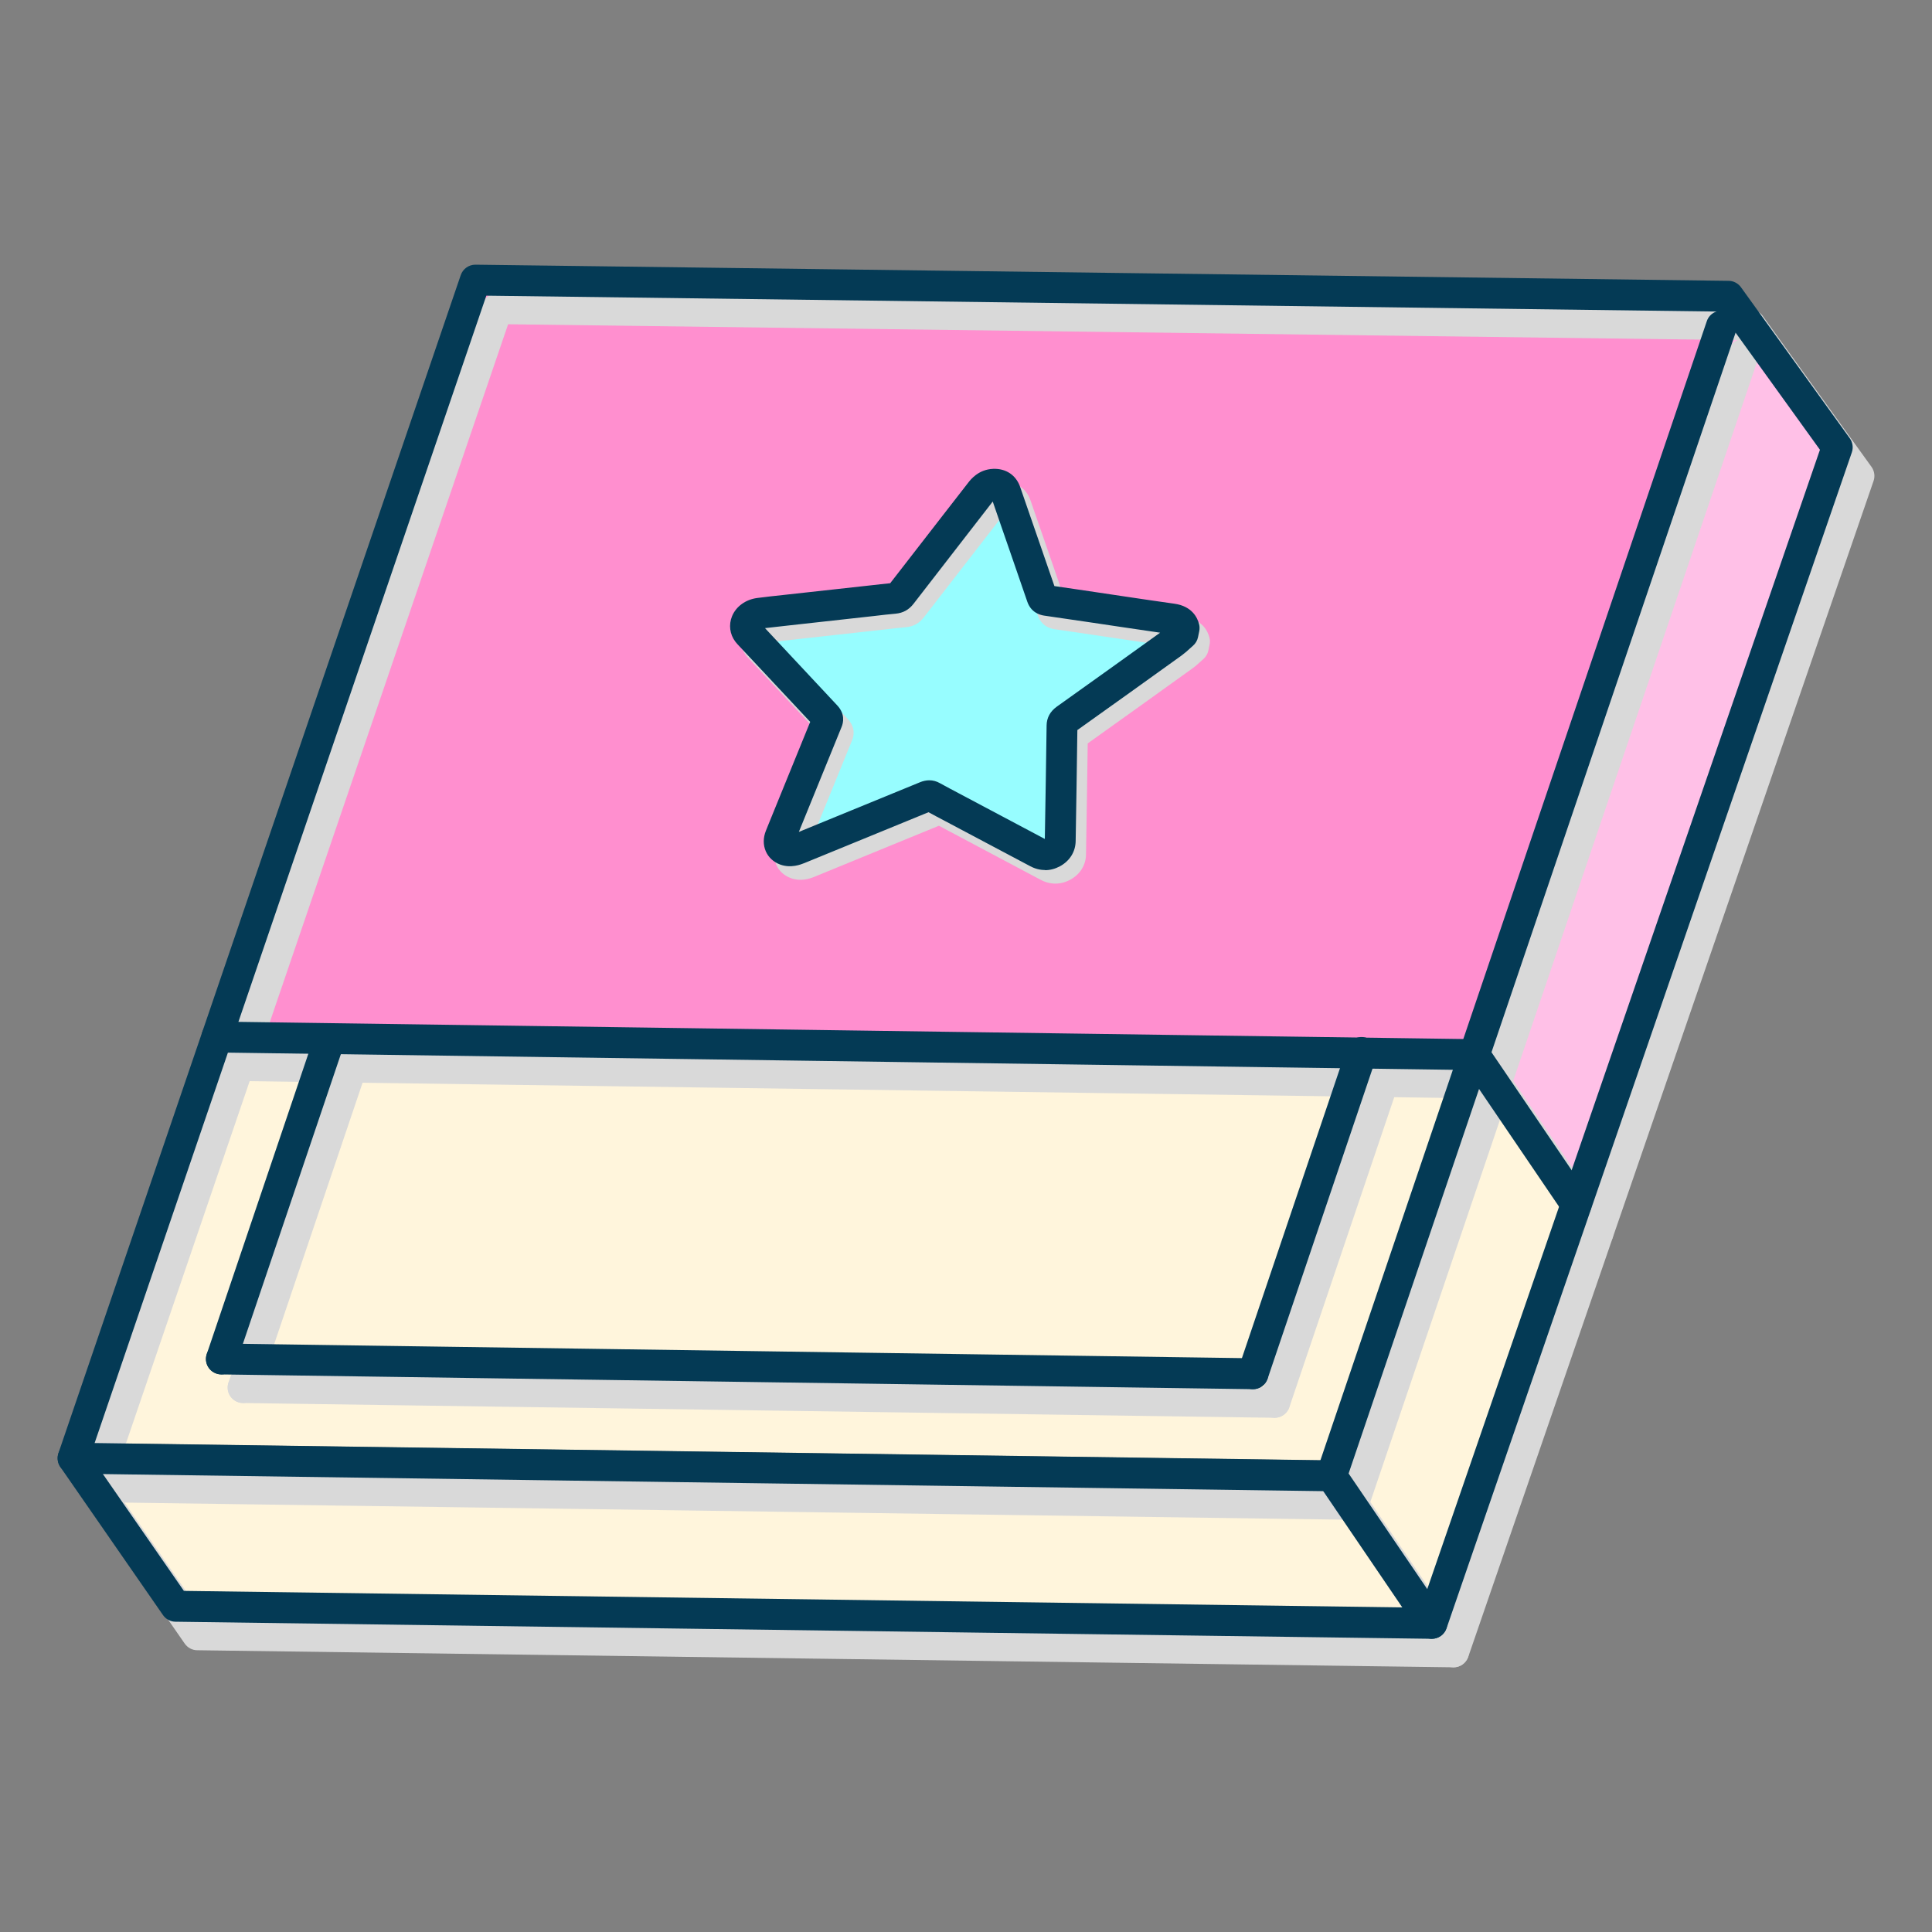 <?xml version="1.0" encoding="UTF-8"?> <svg xmlns="http://www.w3.org/2000/svg" xmlns:xlink="http://www.w3.org/1999/xlink" viewBox="0 0 250 250"><rect x="0" y="0" width="250" height="250" fill="#808080" stroke="none"/><defs><style> .cls-1 { fill: none; } .cls-2 { fill: #97fdff; } .cls-3, .cls-4 { fill: #d9d9d9; } .cls-5 { fill: #ff8fcf; } .cls-6 { isolation: isolate; } .cls-7, .cls-4 { mix-blend-mode: multiply; } .cls-8 { fill: #fff5dc; } .cls-9 { fill: #ffc0e7; } .cls-10 { fill: #043a55; } .cls-11 { clip-path: url(#clippath); } </style><clipPath id="clippath"><rect class="cls-1" y=".42" width="250" height="250"></rect></clipPath></defs><g class="cls-6"><g id="Capa_1"><g class="cls-11"><g><g><path class="cls-5" d="M61.51,36.25l163.13,2.28.02.03c-.77.03-1.48.54-1.75,1.35l-33.38,96.08-12.92-.19c-.21-.03-.41-.05-.61,0l-147.91-2.43L61.51,36.25Z"></path><polygon class="cls-9" points="203.44 154.83 190.45 137.47 224.47 39.77 237.73 57.88 203.44 154.83"></polygon></g><g><polygon class="cls-8" points="174.92 136.25 42.57 134.31 29.32 175.12 161.66 177.1 174.92 136.25"></polygon><path class="cls-8" d="M188.99,137.34l-11.6-.16-13.71,40.51s-.02.04-.03.06c-.02.06-.05.1-.08.15-.05.1-.12.19-.19.28-.04.04-.08.08-.13.12-.09.07-.18.14-.28.19-.05.03-.09.05-.14.07-.16.06-.33.1-.5.1,0,0,0,0,0,0h-.02l-133.46-1.91h-.02s-.04-.01-.06-.01c-.13,0-.25-.02-.38-.06-.02,0-.03-.02-.05-.03-.1-.04-.18-.1-.26-.15-.07-.05-.15-.09-.21-.15-.07-.06-.11-.14-.16-.22-.05-.08-.11-.14-.15-.23-.04-.08-.05-.16-.07-.25-.02-.1-.05-.19-.06-.3,0-.02-.01-.04-.01-.06,0-.08.04-.15.05-.23.01-.07,0-.14.03-.21l13.39-39.59-11.59-.16-17.63,51.64,159.83,2.24,17.52-51.65Z"></path><polygon class="cls-8" points="173.9 190.79 184.86 206.92 202.38 156.09 191.23 139.69 173.9 190.79"></polygon><polygon class="cls-8" points="11.85 190.19 23.13 206.46 182.17 208.62 171.17 192.43 11.85 190.19"></polygon></g><path class="cls-2" d="M152.45,82.85c-.44.38-.84.79-1.32,1.13-4.61,3.31-9.22,6.62-13.85,9.91-.35.25-.47.47-.48.84-.06,4.95-.14,9.91-.23,14.87-.01.63-.32,1.17-1,1.54-.7.38-1.35.31-1.93,0-3.36-1.79-6.73-3.57-10.09-5.36-1.18-.62-2.36-1.24-3.52-1.88-.28-.16-.52-.15-.85,0-5.48,2.25-10.97,4.49-16.46,6.74-.58.24-1.14.37-1.67.16-.75-.28-1.01-.96-.69-1.75,2.02-4.98,4.04-9.95,6.08-14.92.13-.32,0-.48-.17-.67-3.2-3.42-6.4-6.84-9.6-10.26-.17-.18-.36-.36-.51-.56-.74-.98.04-2.28,1.5-2.47,1.51-.2,3.03-.35,4.54-.52,2.99-.33,5.98-.66,8.97-.99,1.31-.14,2.62-.31,3.92-.43.43-.04.67-.2.92-.52,3.41-4.41,6.83-8.81,10.24-13.22.44-.56.94-1,1.74-1.04.86-.04,1.31.36,1.53,1,.58,1.7,1.18,3.41,1.77,5.11.98,2.82,1.95,5.64,2.92,8.46.09.26.21.42.57.48,2.87.41,5.74.84,8.61,1.26,2.57.38,5.13.76,7.71,1.12.82.11,1.35.46,1.53,1.16l-.16.78Z"></path><g class="cls-7"><path class="cls-3" d="M188.09,215.75h-.03l-162.54-2.21c-.65,0-1.25-.33-1.62-.86l-13.28-19.16c-.36-.52-.45-1.18-.25-1.79L62.43,39.3c.28-.82,1.01-1.34,1.92-1.35l162.14,2.09c.63,0,1.23.32,1.6.83l14.08,19.54c.38.53.48,1.21.27,1.82l-52.45,152.17c-.28.81-1.04,1.35-1.89,1.35ZM26.61,209.56l160.06,2.17,51.64-149.83-12.88-17.88-159.68-2.06L14.49,192.07l12.12,17.49Z"></path><path class="cls-3" d="M188.09,215.75c-.64,0-1.27-.31-1.66-.88l-12.98-19.09c-.35-.52-.44-1.17-.24-1.77l50.46-148.76c.35-1.05,1.49-1.61,2.54-1.25,1.05.35,1.61,1.49,1.25,2.54l-50.14,147.82,12.42,18.26c.62.91.38,2.16-.53,2.78-.34.23-.74.35-1.12.35Z"></path><path class="cls-3" d="M206.78,161.54c-.64,0-1.27-.31-1.66-.88l-13.17-19.38c-.62-.91-.38-2.16.53-2.78.91-.62,2.16-.38,2.78.53l13.17,19.38c.62.91.38,2.16-.53,2.78-.34.23-.74.35-1.12.35Z"></path><path class="cls-3" d="M175.11,196.66h-.03l-162.84-2.28c-1.1-.02-1.99-.92-1.97-2.03.02-1.1.94-1.98,2.03-1.97l162.84,2.28c1.1.02,1.99.92,1.97,2.03-.02,1.09-.91,1.97-2,1.97Z"></path><path class="cls-3" d="M164.94,183.46h-.03l-133.48-1.91c-1.1-.02-1.99-.92-1.97-2.03.02-1.1.91-1.98,2.03-1.97l133.48,1.91c1.1.02,1.99.92,1.97,2.03-.02,1.09-.91,1.97-2,1.97Z"></path><path class="cls-3" d="M193.6,142.16h-.03l-162.72-2.28c-1.1-.02-1.99-.92-1.97-2.03.02-1.09.91-1.97,2-1.97h.03l162.72,2.28c1.1.02,1.99.92,1.97,2.03-.02,1.09-.91,1.97-2,1.97Z"></path><path class="cls-3" d="M31.46,181.55c-.21,0-.43-.03-.64-.11-1.05-.35-1.61-1.49-1.25-2.54l14-41.39c.35-1.05,1.49-1.61,2.54-1.25,1.05.35,1.61,1.49,1.25,2.54l-14,41.39c-.28.83-1.06,1.36-1.89,1.36Z"></path><path class="cls-3" d="M164.94,183.46c-.21,0-.43-.03-.64-.11-1.05-.35-1.61-1.49-1.25-2.54l14.06-41.56c.35-1.05,1.49-1.61,2.54-1.25,1.05.35,1.61,1.49,1.25,2.54l-14.06,41.56c-.28.83-1.06,1.36-1.89,1.36Z"></path></g><path class="cls-4" d="M136.58,114.34c-.65,0-1.29-.16-1.91-.49l-11.09-5.89c-.7-.37-1.39-.73-2.08-1.11-2.74,1.12-5.47,2.24-8.2,3.36l-7.85,3.22c-.75.31-1.88.66-3.14.19-.86-.32-1.52-.93-1.86-1.72-.35-.81-.35-1.75.02-2.66l.33-.82c1.8-4.42,3.59-8.84,5.4-13.26-2.8-2.99-5.59-5.97-8.38-8.95l-.78-.83c-.18-.19-.37-.38-.52-.59-.73-.96-.89-2.2-.43-3.31.52-1.26,1.78-2.16,3.26-2.35,1.18-.16,2.36-.28,3.54-.41l11.18-1.23c.83-.09,1.65-.19,2.48-.27,2.24-2.9,4.48-5.79,6.72-8.68l3.35-4.32c.33-.43,1.34-1.73,3.23-1.81,1.66-.09,2.98.81,3.5,2.35.41,1.19.82,2.39,1.24,3.58l1.15,3.32c.68,1.97,1.37,3.95,2.04,5.92,1.79.26,3.58.52,5.38.79l3.71.55c2.15.32,4.29.63,6.44.94,2.27.32,2.98,1.8,3.19,2.65.08.3.08.6.02.9l-.16.78c-.09.43-.32.81-.65,1.1-.13.11-.25.22-.37.33-.31.29-.67.61-1.09.91-4.49,3.23-8.99,6.45-13.5,9.67-.06,4.79-.14,9.58-.22,14.37-.02,1.39-.77,2.58-2.05,3.27-.61.33-1.26.5-1.91.5ZM121.6,102.74c.47,0,.93.12,1.36.36.82.45,1.65.89,2.48,1.33l11.1,5.89c.08-4.89.17-9.78.23-14.67.01-1.01.46-1.83,1.32-2.45,4.46-3.18,8.92-6.37,13.37-9.57-1.72-.25-3.44-.5-5.16-.76l-3.71-.55c-2.04-.3-4.08-.61-6.13-.9-.62-.09-1.71-.44-2.18-1.81-.76-2.22-1.53-4.44-2.3-6.65l-1.15-3.32c-.34-.99-.69-1.99-1.03-2.98,0,0,0,0,0,0l-3.35,4.32c-2.3,2.96-4.59,5.92-6.89,8.89-.6.78-1.36,1.2-2.32,1.29-.9.08-1.8.18-2.7.29l-11.2,1.24c-1,.11-2,.22-3,.34l.41.44c2.98,3.19,5.96,6.37,8.94,9.56,1.04,1.1.8,2.22.56,2.79-1.85,4.52-3.69,9.05-5.53,13.57l7.06-2.89c2.87-1.17,5.73-2.35,8.6-3.52.42-.17.82-.25,1.22-.25ZM154.41,83.79h0,0ZM130.06,66.41s0,0,0,0c0,0,0,0,0,0h0Z"></path><path class="cls-10" d="M135.23,112.58c-.65,0-1.29-.16-1.91-.49l-11.09-5.88c-.7-.37-1.39-.73-2.08-1.11-2.83,1.16-5.66,2.32-8.49,3.48l-7.57,3.1c-.43.17-1.73.71-3.14.19-.86-.32-1.52-.93-1.86-1.72-.35-.81-.35-1.75.02-2.66l.33-.82c1.8-4.42,3.59-8.84,5.4-13.26-2.8-2.99-5.59-5.97-8.38-8.95l-.78-.83c-.18-.19-.36-.38-.52-.59-.73-.96-.89-2.2-.43-3.31.52-1.26,1.77-2.16,3.26-2.35,1.16-.15,2.31-.28,3.47-.4l11.25-1.24c.83-.09,1.65-.19,2.48-.27,2.28-2.95,4.56-5.89,6.84-8.82l3.24-4.17c.33-.43,1.34-1.73,3.23-1.81,1.67-.07,2.98.81,3.51,2.35.41,1.21.83,2.41,1.25,3.62l1.15,3.32c.68,1.96,1.36,3.92,2.03,5.88,1.78.25,3.55.52,5.32.78l4.16.62c2.02.3,4.03.6,6.05.88,2.27.32,2.98,1.8,3.19,2.65.08.3.08.61.02.91l-.16.78c-.09.43-.32.81-.65,1.1-.13.11-.25.22-.37.33-.31.29-.67.61-1.09.92-4.49,3.23-8.99,6.45-13.5,9.66-.06,4.79-.14,9.57-.22,14.36-.02,1.39-.77,2.58-2.04,3.27-.62.33-1.27.5-1.92.5ZM120.25,100.97c.47,0,.93.12,1.37.37.81.45,1.65.89,2.48,1.33l11.1,5.89c.08-4.9.17-9.78.23-14.67.01-1.01.46-1.83,1.32-2.45,4.46-3.18,8.92-6.37,13.37-9.57-1.59-.23-3.18-.46-4.77-.7l-4.16-.62c-2.02-.3-4.05-.6-6.08-.89-.61-.09-1.71-.44-2.18-1.81-.76-2.21-1.52-4.41-2.28-6.61l-1.15-3.32c-.35-1.01-.7-2.01-1.04-3.02,0,0,0,0,0,0l-3.24,4.18c-2.34,3.01-4.67,6.02-7,9.04-.6.78-1.36,1.2-2.32,1.29-.9.08-1.8.18-2.7.29l-11.28,1.25c-.98.11-1.95.21-2.93.33l.41.44c2.98,3.19,5.96,6.37,8.94,9.56,1.03,1.1.8,2.22.56,2.79-1.85,4.52-3.69,9.05-5.53,13.58l6.78-2.78c2.96-1.21,5.92-2.42,8.88-3.64.41-.17.82-.26,1.22-.26ZM119.68,104.84s0,0,0,0c0,0,0,0,0,0ZM153.06,82.02h0,0ZM128.71,64.65s0,0,0,0c0,0,0,0,0,0h0Z"></path><g><path class="cls-10" d="M185.28,212.06h-.03l-162.54-2.21c-.65,0-1.25-.33-1.62-.86l-13.28-19.16c-.36-.52-.45-1.18-.25-1.79L59.62,35.6c.28-.81,1.04-1.35,1.89-1.35h.03l162.14,2.09c.63,0,1.23.32,1.6.83l14.08,19.54c.38.53.48,1.21.27,1.82l-52.45,152.18c-.28.81-1.04,1.35-1.89,1.35ZM23.8,205.86l160.06,2.17,51.64-149.83-12.88-17.88-159.69-2.06L11.68,188.38l12.12,17.49Z"></path><path class="cls-10" d="M185.28,212.06c-.64,0-1.27-.31-1.66-.88l-12.98-19.09c-.35-.52-.44-1.17-.24-1.77l50.46-148.76c.35-1.05,1.49-1.6,2.54-1.25,1.05.35,1.61,1.49,1.25,2.54l-50.14,147.82,12.42,18.26c.62.91.38,2.16-.53,2.78-.34.23-.74.35-1.12.35Z"></path><path class="cls-10" d="M203.96,157.85c-.64,0-1.27-.31-1.66-.88l-13.17-19.38c-.62-.91-.38-2.16.53-2.78.91-.62,2.16-.38,2.78.53l13.17,19.38c.62.91.38,2.16-.53,2.78-.34.23-.74.35-1.12.35Z"></path><path class="cls-10" d="M172.3,192.97h-.03l-162.84-2.28c-1.1-.02-1.99-.92-1.97-2.03.02-1.1.92-2,2.03-1.97l162.84,2.28c1.1.02,1.99.92,1.97,2.03-.02,1.09-.91,1.97-2,1.97Z"></path><path class="cls-10" d="M162.13,179.76h-.03l-133.48-1.91c-1.1-.02-1.99-.92-1.97-2.03.02-1.1.91-2.03,2.03-1.97l133.48,1.91c1.1.02,1.99.92,1.97,2.03-.02,1.09-.91,1.97-2,1.97Z"></path><path class="cls-10" d="M190.79,138.47h-.03l-162.72-2.28c-1.1-.02-1.99-.92-1.97-2.03.02-1.1.9-1.95,2.03-1.97l162.72,2.28c1.1.02,1.99.92,1.97,2.03-.02,1.09-.91,1.97-2,1.97Z"></path><path class="cls-10" d="M28.65,177.85c-.21,0-.43-.03-.64-.11-1.05-.35-1.61-1.49-1.25-2.54l14-41.39c.35-1.05,1.49-1.61,2.54-1.25,1.05.35,1.61,1.49,1.25,2.54l-14,41.39c-.28.83-1.06,1.36-1.89,1.36Z"></path><path class="cls-10" d="M162.13,179.76c-.21,0-.43-.03-.64-.11-1.05-.35-1.61-1.49-1.25-2.54l14.06-41.56c.35-1.05,1.49-1.61,2.54-1.25,1.05.35,1.61,1.49,1.25,2.54l-14.06,41.56c-.28.83-1.06,1.36-1.89,1.36Z"></path></g></g></g></g></g></svg> 